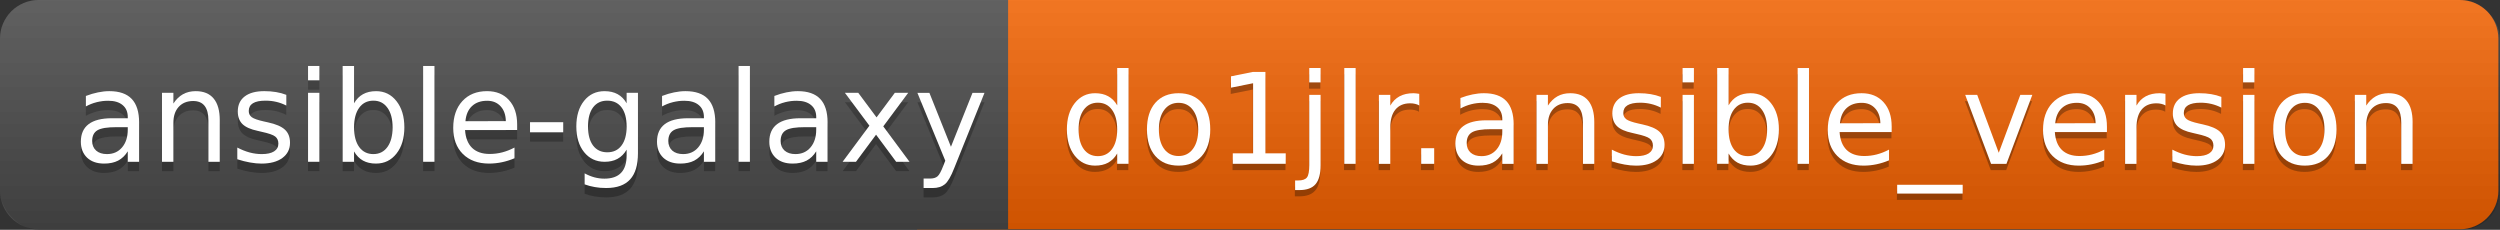 <?xml version="1.0" encoding="UTF-8" standalone="no"?>
<svg
   xmlns:dc="http://purl.org/dc/elements/1.1/"
   xmlns:cc="http://creativecommons.org/ns#"
   xmlns:rdf="http://www.w3.org/1999/02/22-rdf-syntax-ns#"
   xmlns:svg="http://www.w3.org/2000/svg"
   xmlns="http://www.w3.org/2000/svg"
   xmlns:xlink="http://www.w3.org/1999/xlink"
   xmlns:sodipodi="http://sodipodi.sourceforge.net/DTD/sodipodi-0.dtd"
   xmlns:inkscape="http://www.inkscape.org/namespaces/inkscape"
   width="218.075"
   height="20.044"
   version="1.1"
   id="svg28"
   sodipodi:docname="galaxy.svg"
   inkscape:version="0.92.4 5da689c313, 2019-01-14">
  <rect width="100%" height="100%" fill="#333333" stroke="none"/>
  <defs
     id="defs32">
    <linearGradient
       inkscape:collect="always"
       xlink:href="#b"
       id="linearGradient4625"
       gradientUnits="userSpaceOnUse"
       gradientTransform="matrix(4.907,0,0,0.443,1.0963297e-6,-1e-6)"
       x1="0"
       y1="-0.284"
       x2="0"
       y2="45.166" />
    <linearGradient
       inkscape:collect="always"
       xlink:href="#b"
       id="linearGradient965"
       gradientUnits="userSpaceOnUse"
       gradientTransform="matrix(4.907,0,0,0.443,1.0963297e-6,-1e-6)"
       x1="0"
       y1="-0.284"
       x2="0"
       y2="45.166" />
  </defs>
  <sodipodi:namedview
     pagecolor="#ffffff"
     bordercolor="#666666"
     borderopacity="1"
     objecttolerance="10"
     gridtolerance="10"
     guidetolerance="10"
     inkscape:pageopacity="0"
     inkscape:pageshadow="2"
     inkscape:window-width="1916"
     inkscape:window-height="1152"
     id="namedview30"
     showgrid="false"
     showguides="true"
     inkscape:guide-bbox="true"
     inkscape:zoom="1.9179688"
     inkscape:cx="209.9598"
     inkscape:cy="107.45245"
     inkscape:window-x="2560"
     inkscape:window-y="22"
     inkscape:window-maximized="0"
     inkscape:current-layer="svg28"
     fit-margin-top="0"
     fit-margin-left="0"
     fit-margin-right="0"
     fit-margin-bottom="0">
    <sodipodi:guide
       position="47.649,5.744"
       orientation="0,1"
       id="guide4567"
       inkscape:locked="false" />
  </sodipodi:namedview>
  <linearGradient
     id="b"
     x2="0"
     y2="45.166"
     gradientTransform="scale(2.258,0.443)"
     x1="0"
     y1="-0.284"
     gradientUnits="userSpaceOnUse">
    <stop
       offset="0"
       stop-color="#bbb"
       stop-opacity=".1"
       id="stop2" />
    <stop
       offset="1"
       stop-opacity=".1"
       id="stop4" />
  </linearGradient>
  <clipPath
     id="a">
    <rect
       width="102"
       height="20"
       rx="3"
       id="rect7"
       x="0"
       y="0"
       style="fill:#ffffff" />
  </clipPath>
  <path
     sodipodi:nodetypes="sccssss"
     inkscape:connector-curvature="0"
     id="path4637"
     d="M 214.558,0 H 80 v 20 h 134.558 c 1.872,0 3.378,-1.507 3.378,-3.378 V 3.378 C 217.936,1.507 216.43,0 214.558,0 Z"
     style="opacity:1;vector-effect:none;fill:#ff6600;fill-opacity:1;stroke:none;stroke-width:1.474;stroke-linecap:butt;stroke-linejoin:miter;stroke-miterlimit:4;stroke-dasharray:none;stroke-dashoffset:0;stroke-opacity:1;paint-order:stroke fill markers" />
  <path
     style="opacity:1;vector-effect:none;fill:#4d4d4d;fill-opacity:1;stroke:none;stroke-width:1.474;stroke-linecap:butt;stroke-linejoin:miter;stroke-miterlimit:4;stroke-dasharray:none;stroke-dashoffset:0;stroke-opacity:1;paint-order:stroke fill markers"
     d="M 3.378,0 H 87.936 V 20 H 3.378 C 1.507,20 0,18.493 0,16.622 V 3.378 C 0,1.507 1.507,0 3.378,0 Z"
     id="rect4634"
     inkscape:connector-curvature="0"
     sodipodi:nodetypes="sccssss" />
  <g
     id="g894"
     style="font-style:normal;font-weight:normal;font-size:40px;line-height:1.25;font-family:sans-serif;letter-spacing:0px;word-spacing:0px;opacity:1;vector-effect:none;fill:#010101;fill-opacity:0.3;stroke:none;stroke-width:0.1;stroke-linecap:butt;stroke-linejoin:miter;stroke-miterlimit:4;stroke-dasharray:none;stroke-dashoffset:0;stroke-opacity:1"
     aria-label="ansible-galaxy"
     transform="translate(0,0.819)">
    <path
       id="path866"
       style="font-style:normal;font-variant:normal;font-weight:normal;font-stretch:normal;font-size:11px;font-family:'DejaVu Sans', Verdana, Geneva, sans-serif;-inkscape-font-specification:'DejaVu Sans, Verdana, Geneva, sans-serif, Normal';font-variant-ligatures:normal;font-variant-caps:normal;font-variant-numeric:normal;font-feature-settings:normal;text-align:start;writing-mode:lr-tb;text-anchor:start;vector-effect:none;fill:#010101;fill-opacity:0.3;stroke-width:0.1;stroke-linecap:butt;stroke-linejoin:miter;stroke-miterlimit:4;stroke-dasharray:none;stroke-dashoffset:0;stroke-opacity:1"
       d="m 10.162,11.088 q -1.198,0 -1.66,0.274 -0.462,0.274 -0.462,0.935 0,0.526 0.344,0.838 0.349,0.306 0.945,0.306 0.822,0 1.316,-0.58 0.5,-0.585 0.5,-1.552 v -0.22 z m 1.971,-0.408 v 3.432 h -0.988 v -0.913 q -0.338,0.548 -0.843,0.811 -0.505,0.258 -1.235,0.258 -0.924,0 -1.472,-0.516 -0.542,-0.521 -0.542,-1.391 0,-1.015 0.677,-1.531 0.682,-0.516 2.03,-0.516 h 1.386 v -0.097 q 0,-0.682 -0.451,-1.053 Q 10.248,8.789 9.437,8.789 8.921,8.789 8.432,8.913 7.943,9.036 7.492,9.284 V 8.37 Q 8.035,8.161 8.545,8.059 9.055,7.951 9.539,7.951 q 1.305,0 1.95,0.677 0.645,0.677 0.645,2.052 z"
       inkscape:connector-curvature="0" />
    <path
       id="path868"
       style="font-style:normal;font-variant:normal;font-weight:normal;font-stretch:normal;font-size:11px;font-family:'DejaVu Sans', Verdana, Geneva, sans-serif;-inkscape-font-specification:'DejaVu Sans, Verdana, Geneva, sans-serif, Normal';font-variant-ligatures:normal;font-variant-caps:normal;font-variant-numeric:normal;font-feature-settings:normal;text-align:start;writing-mode:lr-tb;text-anchor:start;vector-effect:none;fill:#010101;fill-opacity:0.3;stroke-width:0.1;stroke-linecap:butt;stroke-linejoin:miter;stroke-miterlimit:4;stroke-dasharray:none;stroke-dashoffset:0;stroke-opacity:1"
       d="m 19.169,10.481 v 3.631 h -0.988 v -3.599 q 0,-0.854 -0.333,-1.278 -0.333,-0.424 -0.999,-0.424 -0.8,0 -1.262,0.51 -0.462,0.51 -0.462,1.391 v 3.4 H 14.131 V 8.096 h 0.994 V 9.031 q 0.354,-0.542 0.833,-0.811 0.483,-0.269 1.112,-0.269 1.037,0 1.568,0.645 0.532,0.639 0.532,1.885 z"
       inkscape:connector-curvature="0" />
    <path
       id="path870"
       style="font-style:normal;font-variant:normal;font-weight:normal;font-stretch:normal;font-size:11px;font-family:'DejaVu Sans', Verdana, Geneva, sans-serif;-inkscape-font-specification:'DejaVu Sans, Verdana, Geneva, sans-serif, Normal';font-variant-ligatures:normal;font-variant-caps:normal;font-variant-numeric:normal;font-feature-settings:normal;text-align:start;writing-mode:lr-tb;text-anchor:start;vector-effect:none;fill:#010101;fill-opacity:0.3;stroke-width:0.1;stroke-linecap:butt;stroke-linejoin:miter;stroke-miterlimit:4;stroke-dasharray:none;stroke-dashoffset:0;stroke-opacity:1"
       d="M 24.975,8.274 V 9.208 Q 24.556,8.993 24.105,8.886 23.654,8.779 23.17,8.779 q -0.736,0 -1.106,0.226 -0.365,0.226 -0.365,0.677 0,0.344 0.263,0.542 0.263,0.193 1.058,0.371 l 0.338,0.075 q 1.053,0.226 1.493,0.639 0.446,0.408 0.446,1.144 0,0.838 -0.666,1.327 -0.661,0.489 -1.821,0.489 -0.483,0 -1.01,-0.097 -0.521,-0.091 -1.101,-0.279 v -1.021 q 0.548,0.285 1.08,0.43 0.532,0.14 1.053,0.14 0.698,0 1.074,-0.236 0.376,-0.242 0.376,-0.677 0,-0.403 -0.274,-0.618 -0.269,-0.215 -1.187,-0.414 l -0.344,-0.081 q -0.918,-0.193 -1.327,-0.591 -0.408,-0.403 -0.408,-1.101 0,-0.849 0.602,-1.311 0.602,-0.462 1.708,-0.462 0.548,0 1.031,0.081 0.483,0.081 0.892,0.242 z"
       inkscape:connector-curvature="0" />
    <path
       id="path872"
       style="font-style:normal;font-variant:normal;font-weight:normal;font-stretch:normal;font-size:11px;font-family:'DejaVu Sans', Verdana, Geneva, sans-serif;-inkscape-font-specification:'DejaVu Sans, Verdana, Geneva, sans-serif, Normal';font-variant-ligatures:normal;font-variant-caps:normal;font-variant-numeric:normal;font-feature-settings:normal;text-align:start;writing-mode:lr-tb;text-anchor:start;vector-effect:none;fill:#010101;fill-opacity:0.3;stroke-width:0.1;stroke-linecap:butt;stroke-linejoin:miter;stroke-miterlimit:4;stroke-dasharray:none;stroke-dashoffset:0;stroke-opacity:1"
       d="m 26.871,8.096 h 0.988 v 6.016 h -0.988 z m 0,-2.342 h 0.988 v 1.251 h -0.988 z"
       inkscape:connector-curvature="0" />
    <path
       id="path874"
       style="font-style:normal;font-variant:normal;font-weight:normal;font-stretch:normal;font-size:11px;font-family:'DejaVu Sans', Verdana, Geneva, sans-serif;-inkscape-font-specification:'DejaVu Sans, Verdana, Geneva, sans-serif, Normal';font-variant-ligatures:normal;font-variant-caps:normal;font-variant-numeric:normal;font-feature-settings:normal;text-align:start;writing-mode:lr-tb;text-anchor:start;vector-effect:none;fill:#010101;fill-opacity:0.3;stroke-width:0.1;stroke-linecap:butt;stroke-linejoin:miter;stroke-miterlimit:4;stroke-dasharray:none;stroke-dashoffset:0;stroke-opacity:1"
       d="m 34.246,11.11 q 0,-1.09 -0.451,-1.708 -0.446,-0.623 -1.23,-0.623 -0.784,0 -1.235,0.623 -0.446,0.618 -0.446,1.708 0,1.09 0.446,1.713 0.451,0.618 1.235,0.618 0.784,0 1.23,-0.618 0.451,-0.623 0.451,-1.713 z M 30.883,9.01 q 0.312,-0.537 0.784,-0.795 0.478,-0.263 1.139,-0.263 1.096,0 1.778,0.87 0.688,0.87 0.688,2.288 0,1.418 -0.688,2.288 -0.682,0.87 -1.778,0.87 -0.661,0 -1.139,-0.258 -0.473,-0.263 -0.784,-0.8 v 0.902 H 29.89 V 5.755 h 0.994 z"
       inkscape:connector-curvature="0" />
    <path
       id="path876"
       style="font-style:normal;font-variant:normal;font-weight:normal;font-stretch:normal;font-size:11px;font-family:'DejaVu Sans', Verdana, Geneva, sans-serif;-inkscape-font-specification:'DejaVu Sans, Verdana, Geneva, sans-serif, Normal';font-variant-ligatures:normal;font-variant-caps:normal;font-variant-numeric:normal;font-feature-settings:normal;text-align:start;writing-mode:lr-tb;text-anchor:start;vector-effect:none;fill:#010101;fill-opacity:0.3;stroke-width:0.1;stroke-linecap:butt;stroke-linejoin:miter;stroke-miterlimit:4;stroke-dasharray:none;stroke-dashoffset:0;stroke-opacity:1"
       d="m 36.91,5.755 h 0.988 v 8.357 h -0.988 z"
       inkscape:connector-curvature="0" />
    <path
       id="path878"
       style="font-style:normal;font-variant:normal;font-weight:normal;font-stretch:normal;font-size:11px;font-family:'DejaVu Sans', Verdana, Geneva, sans-serif;-inkscape-font-specification:'DejaVu Sans, Verdana, Geneva, sans-serif, Normal';font-variant-ligatures:normal;font-variant-caps:normal;font-variant-numeric:normal;font-feature-settings:normal;text-align:start;writing-mode:lr-tb;text-anchor:start;vector-effect:none;fill:#010101;fill-opacity:0.3;stroke-width:0.1;stroke-linecap:butt;stroke-linejoin:miter;stroke-miterlimit:4;stroke-dasharray:none;stroke-dashoffset:0;stroke-opacity:1"
       d="m 45.111,10.857 v 0.483 h -4.544 q 0.064,1.021 0.612,1.558 0.553,0.532 1.536,0.532 0.569,0 1.101,-0.14 0.537,-0.14 1.063,-0.419 v 0.935 q -0.532,0.226 -1.09,0.344 -0.559,0.118 -1.133,0.118 -1.439,0 -2.283,-0.838 -0.838,-0.838 -0.838,-2.267 0,-1.477 0.795,-2.342 0.8,-0.87 2.154,-0.87 1.214,0 1.917,0.784 Q 45.111,9.514 45.111,10.857 Z M 44.123,10.567 Q 44.112,9.756 43.667,9.273 43.226,8.789 42.496,8.789 q -0.827,0 -1.327,0.467 -0.494,0.467 -0.569,1.316 z"
       inkscape:connector-curvature="0" />
    <path
       id="path880"
       style="font-style:normal;font-variant:normal;font-weight:normal;font-stretch:normal;font-size:11px;font-family:'DejaVu Sans', Verdana, Geneva, sans-serif;-inkscape-font-specification:'DejaVu Sans, Verdana, Geneva, sans-serif, Normal';font-variant-ligatures:normal;font-variant-caps:normal;font-variant-numeric:normal;font-feature-settings:normal;text-align:start;writing-mode:lr-tb;text-anchor:start;vector-effect:none;fill:#010101;fill-opacity:0.3;stroke-width:0.1;stroke-linecap:butt;stroke-linejoin:miter;stroke-miterlimit:4;stroke-dasharray:none;stroke-dashoffset:0;stroke-opacity:1"
       d="m 46.234,10.659 h 2.895 v 0.881 h -2.895 z"
       inkscape:connector-curvature="0" />
    <path
       id="path882"
       style="font-style:normal;font-variant:normal;font-weight:normal;font-stretch:normal;font-size:11px;font-family:'DejaVu Sans', Verdana, Geneva, sans-serif;-inkscape-font-specification:'DejaVu Sans, Verdana, Geneva, sans-serif, Normal';font-variant-ligatures:normal;font-variant-caps:normal;font-variant-numeric:normal;font-feature-settings:normal;text-align:start;writing-mode:lr-tb;text-anchor:start;vector-effect:none;fill:#010101;fill-opacity:0.3;stroke-width:0.1;stroke-linecap:butt;stroke-linejoin:miter;stroke-miterlimit:4;stroke-dasharray:none;stroke-dashoffset:0;stroke-opacity:1"
       d="m 54.661,11.034 q 0,-1.074 -0.446,-1.665 -0.44,-0.591 -1.241,-0.591 -0.795,0 -1.241,0.591 -0.44,0.591 -0.44,1.665 0,1.069 0.44,1.66 0.446,0.591 1.241,0.591 0.8,0 1.241,-0.591 0.446,-0.591 0.446,-1.66 z m 0.988,2.331 q 0,1.536 -0.682,2.283 -0.682,0.752 -2.089,0.752 -0.521,0 -0.983,-0.081 -0.462,-0.075 -0.897,-0.236 v -0.961 q 0.435,0.236 0.859,0.349 0.424,0.113 0.865,0.113 0.972,0 1.456,-0.51 0.483,-0.505 0.483,-1.531 v -0.489 q -0.306,0.532 -0.784,0.795 -0.478,0.263 -1.144,0.263 -1.106,0 -1.783,-0.843 -0.677,-0.843 -0.677,-2.234 0,-1.396 0.677,-2.24 0.677,-0.843 1.783,-0.843 0.666,0 1.144,0.263 0.478,0.263 0.784,0.795 v -0.913 h 0.988 z"
       inkscape:connector-curvature="0" />
    <path
       id="path884"
       style="font-style:normal;font-variant:normal;font-weight:normal;font-stretch:normal;font-size:11px;font-family:'DejaVu Sans', Verdana, Geneva, sans-serif;-inkscape-font-specification:'DejaVu Sans, Verdana, Geneva, sans-serif, Normal';font-variant-ligatures:normal;font-variant-caps:normal;font-variant-numeric:normal;font-feature-settings:normal;text-align:start;writing-mode:lr-tb;text-anchor:start;vector-effect:none;fill:#010101;fill-opacity:0.3;stroke-width:0.1;stroke-linecap:butt;stroke-linejoin:miter;stroke-miterlimit:4;stroke-dasharray:none;stroke-dashoffset:0;stroke-opacity:1"
       d="m 60.419,11.088 q -1.198,0 -1.66,0.274 -0.462,0.274 -0.462,0.935 0,0.526 0.344,0.838 0.349,0.306 0.945,0.306 0.822,0 1.316,-0.58 0.5,-0.585 0.5,-1.552 v -0.22 z m 1.971,-0.408 v 3.432 h -0.988 v -0.913 q -0.338,0.548 -0.843,0.811 -0.505,0.258 -1.235,0.258 -0.924,0 -1.472,-0.516 -0.542,-0.521 -0.542,-1.391 0,-1.015 0.677,-1.531 0.682,-0.516 2.03,-0.516 h 1.386 v -0.097 q 0,-0.682 -0.451,-1.053 -0.446,-0.376 -1.257,-0.376 -0.516,0 -1.004,0.124 -0.489,0.124 -0.94,0.371 V 8.37 q 0.542,-0.209 1.053,-0.312 0.51,-0.107 0.994,-0.107 1.305,0 1.95,0.677 0.645,0.677 0.645,2.052 z"
       inkscape:connector-curvature="0" />
    <path
       id="path886"
       style="font-style:normal;font-variant:normal;font-weight:normal;font-stretch:normal;font-size:11px;font-family:'DejaVu Sans', Verdana, Geneva, sans-serif;-inkscape-font-specification:'DejaVu Sans, Verdana, Geneva, sans-serif, Normal';font-variant-ligatures:normal;font-variant-caps:normal;font-variant-numeric:normal;font-feature-settings:normal;text-align:start;writing-mode:lr-tb;text-anchor:start;vector-effect:none;fill:#010101;fill-opacity:0.3;stroke-width:0.1;stroke-linecap:butt;stroke-linejoin:miter;stroke-miterlimit:4;stroke-dasharray:none;stroke-dashoffset:0;stroke-opacity:1"
       d="m 64.426,5.755 h 0.988 v 8.357 h -0.988 z"
       inkscape:connector-curvature="0" />
    <path
       id="path888"
       style="font-style:normal;font-variant:normal;font-weight:normal;font-stretch:normal;font-size:11px;font-family:'DejaVu Sans', Verdana, Geneva, sans-serif;-inkscape-font-specification:'DejaVu Sans, Verdana, Geneva, sans-serif, Normal';font-variant-ligatures:normal;font-variant-caps:normal;font-variant-numeric:normal;font-feature-settings:normal;text-align:start;writing-mode:lr-tb;text-anchor:start;vector-effect:none;fill:#010101;fill-opacity:0.3;stroke-width:0.1;stroke-linecap:butt;stroke-linejoin:miter;stroke-miterlimit:4;stroke-dasharray:none;stroke-dashoffset:0;stroke-opacity:1"
       d="m 70.216,11.088 q -1.198,0 -1.66,0.274 -0.462,0.274 -0.462,0.935 0,0.526 0.344,0.838 0.349,0.306 0.945,0.306 0.822,0 1.316,-0.58 0.5,-0.585 0.5,-1.552 v -0.22 z m 1.971,-0.408 v 3.432 h -0.988 v -0.913 q -0.338,0.548 -0.843,0.811 -0.505,0.258 -1.235,0.258 -0.924,0 -1.472,-0.516 -0.542,-0.521 -0.542,-1.391 0,-1.015 0.677,-1.531 0.682,-0.516 2.03,-0.516 h 1.386 v -0.097 q 0,-0.682 -0.451,-1.053 -0.446,-0.376 -1.257,-0.376 -0.516,0 -1.004,0.124 -0.489,0.124 -0.94,0.371 V 8.37 q 0.542,-0.209 1.053,-0.312 0.51,-0.107 0.994,-0.107 1.305,0 1.95,0.677 0.645,0.677 0.645,2.052 z"
       inkscape:connector-curvature="0" />
    <path
       id="path890"
       style="font-style:normal;font-variant:normal;font-weight:normal;font-stretch:normal;font-size:11px;font-family:'DejaVu Sans', Verdana, Geneva, sans-serif;-inkscape-font-specification:'DejaVu Sans, Verdana, Geneva, sans-serif, Normal';font-variant-ligatures:normal;font-variant-caps:normal;font-variant-numeric:normal;font-feature-settings:normal;text-align:start;writing-mode:lr-tb;text-anchor:start;vector-effect:none;fill:#010101;fill-opacity:0.3;stroke-width:0.1;stroke-linecap:butt;stroke-linejoin:miter;stroke-miterlimit:4;stroke-dasharray:none;stroke-dashoffset:0;stroke-opacity:1"
       d="m 79.223,8.096 -2.175,2.927 2.288,3.088 h -1.166 l -1.751,-2.363 -1.751,2.363 h -1.166 l 2.336,-3.147 -2.138,-2.868 h 1.166 l 1.595,2.143 1.595,-2.143 z"
       inkscape:connector-curvature="0" />
    <path
       id="path892"
       style="font-style:normal;font-variant:normal;font-weight:normal;font-stretch:normal;font-size:11px;font-family:'DejaVu Sans', Verdana, Geneva, sans-serif;-inkscape-font-specification:'DejaVu Sans, Verdana, Geneva, sans-serif, Normal';font-variant-ligatures:normal;font-variant-caps:normal;font-variant-numeric:normal;font-feature-settings:normal;text-align:start;writing-mode:lr-tb;text-anchor:start;vector-effect:none;fill:#010101;fill-opacity:0.3;stroke-width:0.1;stroke-linecap:butt;stroke-linejoin:miter;stroke-miterlimit:4;stroke-dasharray:none;stroke-dashoffset:0;stroke-opacity:1"
       d="m 83.235,14.671 q -0.419,1.074 -0.816,1.402 -0.397,0.328 -1.063,0.328 h -0.79 v -0.827 h 0.58 q 0.408,0 0.634,-0.193 0.226,-0.193 0.5,-0.913 l 0.177,-0.451 -2.433,-5.919 h 1.047 l 1.88,4.705 1.88,-4.705 h 1.047 z"
       inkscape:connector-curvature="0" />
  </g>
  <rect
     ry="3.378"
     y="0"
     x="4.6019753e-15"
     height="20.044"
     width="218.075"
     id="rect972"
     style="opacity:1;vector-effect:none;fill:url(#linearGradient4625);fill-opacity:1;stroke:none;stroke-width:1.474;stroke-linecap:butt;stroke-linejoin:miter;stroke-miterlimit:4;stroke-dasharray:none;stroke-dashoffset:0;stroke-opacity:1;paint-order:stroke fill markers" />
  <rect
     style="opacity:1;vector-effect:none;fill:url(#linearGradient965);fill-opacity:1;stroke:none;stroke-width:1.474;stroke-linecap:butt;stroke-linejoin:miter;stroke-miterlimit:4;stroke-dasharray:none;stroke-dashoffset:0;stroke-opacity:1;paint-order:stroke fill markers"
     id="rect872"
     width="218.075"
     height="20.044"
     x="4.6019753e-15"
     y="0"
     ry="3.378" />
  <g
     aria-label="do1jlr.ansible_version"
     style="font-style:normal;font-variant:normal;font-weight:normal;font-stretch:normal;font-size:11px;line-height:normal;font-family:'DejaVu Sans', Verdana, Geneva, sans-serif;-inkscape-font-specification:'DejaVu Sans, Verdana, Geneva, sans-serif, Normal';font-variant-ligatures:normal;font-variant-position:normal;font-variant-caps:normal;font-variant-numeric:normal;font-variant-alternates:normal;font-feature-settings:normal;text-indent:0;text-align:start;text-decoration:none;text-decoration-line:none;text-decoration-style:solid;text-decoration-color:#000000;letter-spacing:normal;word-spacing:normal;text-transform:none;writing-mode:lr-tb;direction:ltr;text-orientation:mixed;dominant-baseline:auto;baseline-shift:baseline;text-anchor:middle;white-space:normal;shape-padding:0;opacity:1;vector-effect:none;fill:#010101;fill-opacity:0.3;stroke:none;stroke-width:0.1;stroke-linecap:butt;stroke-linejoin:miter;stroke-miterlimit:4;stroke-dasharray:none;stroke-dashoffset:0;stroke-opacity:1"
     id="text936">
    <path
       d="M 97.432,9.737 V 6.482 h 0.988 v 8.357 h -0.988 v -0.902 q -0.312,0.537 -0.79,0.8 -0.473,0.258 -1.139,0.258 -1.09,0 -1.778,-0.87 -0.682,-0.87 -0.682,-2.288 0,-1.418 0.682,-2.288 0.688,-0.87 1.778,-0.87 0.666,0 1.139,0.263 0.478,0.258 0.79,0.795 z m -3.368,2.1 q 0,1.09 0.446,1.713 0.451,0.618 1.235,0.618 0.784,0 1.235,-0.618 0.451,-0.623 0.451,-1.713 0,-1.09 -0.451,-1.708 -0.451,-0.623 -1.235,-0.623 -0.784,0 -1.235,0.623 -0.446,0.618 -0.446,1.708 z"
       id="path920"
       inkscape:connector-curvature="0" />
    <path
       d="m 102.787,9.517 q -0.795,0 -1.257,0.623 -0.462,0.618 -0.462,1.697 0,1.08 0.457,1.703 0.462,0.618 1.262,0.618 0.79,0 1.251,-0.623 0.462,-0.623 0.462,-1.697 0,-1.069 -0.462,-1.692 -0.462,-0.628 -1.251,-0.628 z m 0,-0.838 q 1.289,0 2.025,0.838 0.736,0.838 0.736,2.32 0,1.477 -0.736,2.32 -0.736,0.838 -2.025,0.838 -1.294,0 -2.03,-0.838 -0.73,-0.843 -0.73,-2.32 0,-1.482 0.73,-2.32 0.736,-0.838 2.03,-0.838 z"
       id="path922"
       inkscape:connector-curvature="0" />
    <path
       d="m 107.513,13.926 h 1.772 V 7.809 l -1.928,0.387 V 7.207 l 1.917,-0.387 H 110.36 v 7.106 h 1.772 v 0.913 h -4.619 z"
       id="path924"
       inkscape:connector-curvature="0" />
    <path
       d="m 114.184,8.824 h 0.988 v 6.123 q 0,1.149 -0.44,1.665 -0.435,0.516 -1.407,0.516 h -0.376 v -0.838 h 0.263 q 0.564,0 0.768,-0.263 0.204,-0.258 0.204,-1.08 z m 0,-2.342 h 0.988 v 1.251 h -0.988 z"
       id="path926"
       inkscape:connector-curvature="0" />
    <path
       d="m 117.24,6.482 h 0.988 v 8.357 h -0.988 z"
       id="path928"
       inkscape:connector-curvature="0" />
    <path
       d="m 123.782,9.748 q -0.167,-0.097 -0.365,-0.14 -0.193,-0.048 -0.43,-0.048 -0.838,0 -1.289,0.548 -0.446,0.542 -0.446,1.563 v 3.169 h -0.994 V 8.824 h 0.994 v 0.935 q 0.312,-0.548 0.811,-0.811 0.5,-0.269 1.214,-0.269 0.102,0 0.226,0.016 0.124,0.011 0.274,0.038 z"
       id="path930"
       inkscape:connector-curvature="0" />
    <path
       d="m 123.949,13.475 h 1.133 v 1.364 h -1.133 z"
       id="path932"
       inkscape:connector-curvature="0" />
    <path
       d="m 130.04,11.816 q -1.198,0 -1.66,0.274 -0.462,0.274 -0.462,0.935 0,0.526 0.344,0.838 0.349,0.306 0.945,0.306 0.822,0 1.316,-0.58 0.5,-0.585 0.5,-1.552 v -0.22 z m 1.971,-0.408 v 3.432 h -0.988 v -0.913 q -0.338,0.548 -0.843,0.811 -0.505,0.258 -1.235,0.258 -0.924,0 -1.472,-0.516 -0.542,-0.521 -0.542,-1.391 0,-1.015 0.677,-1.531 0.682,-0.516 2.03,-0.516 h 1.386 v -0.097 q 0,-0.682 -0.451,-1.053 -0.446,-0.376 -1.257,-0.376 -0.516,0 -1.004,0.124 -0.489,0.124 -0.94,0.371 V 9.098 q 0.542,-0.209 1.053,-0.312 0.51,-0.107 0.994,-0.107 1.305,0 1.95,0.677 0.645,0.677 0.645,2.052 z"
       id="path934"
       inkscape:connector-curvature="0" />
    <path
       d="m 139.047,11.209 v 3.631 h -0.988 v -3.599 q 0,-0.854 -0.333,-1.278 -0.333,-0.424 -0.999,-0.424 -0.8,0 -1.262,0.51 -0.462,0.51 -0.462,1.391 v 3.4 h -0.994 V 8.824 h 0.994 v 0.935 q 0.354,-0.542 0.833,-0.811 0.483,-0.269 1.112,-0.269 1.037,0 1.568,0.645 0.532,0.639 0.532,1.885 z"
       id="path936"
       inkscape:connector-curvature="0" />
    <path
       d="m 144.853,9.001 v 0.935 q -0.419,-0.215 -0.87,-0.322 -0.451,-0.107 -0.935,-0.107 -0.736,0 -1.106,0.226 -0.365,0.226 -0.365,0.677 0,0.344 0.263,0.542 0.263,0.193 1.058,0.371 l 0.338,0.075 q 1.053,0.226 1.493,0.639 0.446,0.408 0.446,1.144 0,0.838 -0.666,1.327 -0.661,0.489 -1.821,0.489 -0.483,0 -1.01,-0.097 -0.521,-0.091 -1.101,-0.279 v -1.021 q 0.548,0.285 1.08,0.43 0.532,0.14 1.053,0.14 0.698,0 1.074,-0.236 0.376,-0.242 0.376,-0.677 0,-0.403 -0.274,-0.618 -0.269,-0.215 -1.187,-0.414 l -0.344,-0.081 q -0.918,-0.193 -1.327,-0.591 -0.408,-0.403 -0.408,-1.101 0,-0.849 0.602,-1.311 0.602,-0.462 1.708,-0.462 0.548,0 1.031,0.081 0.483,0.081 0.892,0.242 z"
       id="path938"
       inkscape:connector-curvature="0" />
    <path
       d="m 146.749,8.824 h 0.988 v 6.016 h -0.988 z m 0,-2.342 h 0.988 v 1.251 h -0.988 z"
       id="path940"
       inkscape:connector-curvature="0" />
    <path
       d="m 154.124,11.837 q 0,-1.09 -0.451,-1.708 -0.446,-0.623 -1.23,-0.623 -0.784,0 -1.235,0.623 -0.446,0.618 -0.446,1.708 0,1.09 0.446,1.713 0.451,0.618 1.235,0.618 0.784,0 1.23,-0.618 0.451,-0.623 0.451,-1.713 z m -3.362,-2.1 q 0.312,-0.537 0.784,-0.795 0.478,-0.263 1.139,-0.263 1.096,0 1.778,0.87 0.688,0.87 0.688,2.288 0,1.418 -0.688,2.288 -0.682,0.87 -1.778,0.87 -0.661,0 -1.139,-0.258 -0.473,-0.263 -0.784,-0.8 v 0.902 h -0.994 V 6.482 h 0.994 z"
       id="path942"
       inkscape:connector-curvature="0" />
    <path
       d="m 156.788,6.482 h 0.988 v 8.357 h -0.988 z"
       id="path944"
       inkscape:connector-curvature="0" />
    <path
       d="m 164.989,11.585 v 0.483 h -4.544 q 0.064,1.021 0.612,1.558 0.553,0.532 1.536,0.532 0.569,0 1.101,-0.14 0.537,-0.14 1.063,-0.419 v 0.935 q -0.532,0.226 -1.09,0.344 -0.559,0.118 -1.133,0.118 -1.439,0 -2.283,-0.838 -0.838,-0.838 -0.838,-2.267 0,-1.477 0.795,-2.342 0.8,-0.87 2.154,-0.87 1.214,0 1.917,0.784 0.709,0.779 0.709,2.122 z m -0.988,-0.29 q -0.011,-0.811 -0.457,-1.294 -0.44,-0.483 -1.171,-0.483 -0.827,0 -1.327,0.467 -0.494,0.467 -0.569,1.316 z"
       id="path946"
       inkscape:connector-curvature="0" />
    <path
       d="m 171.182,16.666 v 0.768 h -5.715 v -0.768 z"
       id="path948"
       inkscape:connector-curvature="0" />
    <path
       d="m 171.402,8.824 h 1.047 l 1.88,5.049 1.88,-5.049 h 1.047 l -2.256,6.016 h -1.343 z"
       id="path950"
       inkscape:connector-curvature="0" />
    <path
       d="m 183.767,11.585 v 0.483 h -4.544 q 0.065,1.021 0.612,1.558 0.553,0.532 1.536,0.532 0.569,0 1.101,-0.14 0.537,-0.14 1.063,-0.419 v 0.935 q -0.532,0.226 -1.09,0.344 -0.559,0.118 -1.133,0.118 -1.439,0 -2.283,-0.838 -0.838,-0.838 -0.838,-2.267 0,-1.477 0.795,-2.342 0.8,-0.87 2.154,-0.87 1.214,0 1.917,0.784 0.709,0.779 0.709,2.122 z m -0.988,-0.29 q -0.011,-0.811 -0.457,-1.294 -0.44,-0.483 -1.171,-0.483 -0.827,0 -1.327,0.467 -0.494,0.467 -0.569,1.316 z"
       id="path952"
       inkscape:connector-curvature="0" />
    <path
       d="m 188.875,9.748 q -0.167,-0.097 -0.365,-0.14 -0.193,-0.048 -0.43,-0.048 -0.838,0 -1.289,0.548 -0.446,0.542 -0.446,1.563 v 3.169 h -0.994 V 8.824 h 0.994 v 0.935 q 0.312,-0.548 0.811,-0.811 0.5,-0.269 1.214,-0.269 0.102,0 0.226,0.016 0.124,0.011 0.274,0.038 z"
       id="path954"
       inkscape:connector-curvature="0" />
    <path
       d="m 193.746,9.001 v 0.935 q -0.419,-0.215 -0.87,-0.322 -0.451,-0.107 -0.935,-0.107 -0.736,0 -1.106,0.226 -0.365,0.226 -0.365,0.677 0,0.344 0.263,0.542 0.263,0.193 1.058,0.371 l 0.338,0.075 q 1.053,0.226 1.493,0.639 0.446,0.408 0.446,1.144 0,0.838 -0.666,1.327 -0.661,0.489 -1.821,0.489 -0.483,0 -1.01,-0.097 -0.521,-0.091 -1.101,-0.279 v -1.021 q 0.548,0.285 1.08,0.43 0.532,0.14 1.053,0.14 0.698,0 1.074,-0.236 0.376,-0.242 0.376,-0.677 0,-0.403 -0.274,-0.618 -0.269,-0.215 -1.187,-0.414 l -0.344,-0.081 q -0.918,-0.193 -1.327,-0.591 -0.408,-0.403 -0.408,-1.101 0,-0.849 0.602,-1.311 0.602,-0.462 1.708,-0.462 0.548,0 1.031,0.081 0.483,0.081 0.892,0.242 z"
       id="path956"
       inkscape:connector-curvature="0" />
    <path
       d="m 195.642,8.824 h 0.988 v 6.016 h -0.988 z m 0,-2.342 h 0.988 v 1.251 h -0.988 z"
       id="path958"
       inkscape:connector-curvature="0" />
    <path
       d="m 201.029,9.517 q -0.795,0 -1.257,0.623 -0.462,0.618 -0.462,1.697 0,1.08 0.457,1.703 0.462,0.618 1.262,0.618 0.79,0 1.251,-0.623 0.462,-0.623 0.462,-1.697 0,-1.069 -0.462,-1.692 -0.462,-0.628 -1.251,-0.628 z m 0,-0.838 q 1.289,0 2.025,0.838 0.736,0.838 0.736,2.32 0,1.477 -0.736,2.32 -0.736,0.838 -2.025,0.838 -1.294,0 -2.03,-0.838 -0.73,-0.843 -0.73,-2.32 0,-1.482 0.73,-2.32 0.736,-0.838 2.03,-0.838 z"
       id="path960"
       inkscape:connector-curvature="0" />
    <path
       d="m 210.429,11.209 v 3.631 h -0.988 v -3.599 q 0,-0.854 -0.333,-1.278 -0.333,-0.424 -0.999,-0.424 -0.8,0 -1.262,0.51 -0.462,0.51 -0.462,1.391 v 3.4 h -0.994 V 8.824 h 0.994 v 0.935 q 0.354,-0.542 0.833,-0.811 0.483,-0.269 1.112,-0.269 1.037,0 1.568,0.645 0.532,0.639 0.532,1.885 z"
       id="path962"
       inkscape:connector-curvature="0" />
  </g>
  <g
     aria-label="do1jlr.ansible_version"
     style="font-style:normal;font-variant:normal;font-weight:normal;font-stretch:normal;font-size:11px;line-height:1.25;font-family:'DejaVu Sans', Verdana, Geneva, sans-serif;-inkscape-font-specification:'DejaVu Sans, Verdana, Geneva, sans-serif, Normal';font-variant-ligatures:normal;font-variant-caps:normal;font-variant-numeric:normal;font-feature-settings:normal;text-align:start;letter-spacing:0px;word-spacing:0px;writing-mode:lr-tb;text-anchor:start;fill:#ffffff;fill-opacity:1;stroke:none"
     id="text932">
    <path
       d="M 97.454,9.189 V 5.934 h 0.988 v 8.357 H 97.454 V 13.389 q -0.312,0.537 -0.79,0.8 -0.473,0.258 -1.139,0.258 -1.09,0 -1.778,-0.87 -0.682,-0.87 -0.682,-2.288 0,-1.418 0.682,-2.288 0.688,-0.87 1.778,-0.87 0.666,0 1.139,0.263 0.478,0.258 0.79,0.795 z m -3.368,2.1 q 0,1.09 0.446,1.713 0.451,0.618 1.235,0.618 0.784,0 1.235,-0.618 0.451,-0.623 0.451,-1.713 0,-1.09 -0.451,-1.708 -0.451,-0.623 -1.235,-0.623 -0.784,0 -1.235,0.623 -0.446,0.618 -0.446,1.708 z"
       id="path875"
       inkscape:connector-curvature="0" />
    <path
       d="m 102.809,8.969 q -0.795,0 -1.257,0.623 -0.462,0.618 -0.462,1.697 0,1.08 0.457,1.703 0.462,0.618 1.262,0.618 0.79,0 1.251,-0.623 0.462,-0.623 0.462,-1.697 0,-1.069 -0.462,-1.692 -0.462,-0.628 -1.251,-0.628 z m 0,-0.838 q 1.289,0 2.025,0.838 0.736,0.838 0.736,2.32 0,1.477 -0.736,2.32 -0.736,0.838 -2.025,0.838 -1.294,0 -2.03,-0.838 -0.73,-0.843 -0.73,-2.32 0,-1.482 0.73,-2.32 0.736,-0.838 2.03,-0.838 z"
       id="path877"
       inkscape:connector-curvature="0" />
    <path
       d="m 107.536,13.378 h 1.772 V 7.261 l -1.928,0.387 V 6.659 l 1.917,-0.387 h 1.085 v 7.106 h 1.772 v 0.913 h -4.619 z"
       id="path879"
       inkscape:connector-curvature="0" />
    <path
       d="m 114.207,8.276 h 0.988 v 6.123 q 0,1.149 -0.44,1.665 -0.435,0.516 -1.407,0.516 h -0.376 v -0.838 h 0.263 q 0.564,0 0.768,-0.263 0.204,-0.258 0.204,-1.08 z m 0,-2.342 h 0.988 v 1.251 h -0.988 z"
       id="path881"
       inkscape:connector-curvature="0" />
    <path
       d="m 117.263,5.934 h 0.988 v 8.357 h -0.988 z"
       id="path883"
       inkscape:connector-curvature="0" />
    <path
       d="m 123.805,9.2 q -0.167,-0.097 -0.365,-0.14 -0.193,-0.048 -0.43,-0.048 -0.838,0 -1.289,0.548 -0.446,0.542 -0.446,1.563 v 3.169 h -0.994 V 8.276 h 0.994 v 0.935 q 0.312,-0.548 0.811,-0.811 0.5,-0.269 1.214,-0.269 0.102,0 0.226,0.016 0.124,0.011 0.274,0.038 z"
       id="path885"
       inkscape:connector-curvature="0" />
    <path
       d="m 123.971,12.927 h 1.133 v 1.364 h -1.133 z"
       id="path887"
       inkscape:connector-curvature="0" />
    <path
       d="m 130.062,11.268 q -1.198,0 -1.66,0.274 -0.462,0.274 -0.462,0.935 0,0.526 0.344,0.838 0.349,0.306 0.945,0.306 0.822,0 1.316,-0.58 0.5,-0.585 0.5,-1.552 v -0.22 z m 1.971,-0.408 v 3.432 h -0.988 v -0.913 q -0.338,0.548 -0.843,0.811 -0.505,0.258 -1.235,0.258 -0.924,0 -1.472,-0.516 -0.542,-0.521 -0.542,-1.391 0,-1.015 0.677,-1.531 0.682,-0.516 2.03,-0.516 h 1.386 v -0.097 q 0,-0.682 -0.451,-1.053 -0.446,-0.376 -1.257,-0.376 -0.516,0 -1.004,0.124 -0.489,0.124 -0.94,0.371 V 8.55 q 0.542,-0.209 1.053,-0.312 0.51,-0.107 0.994,-0.107 1.305,0 1.95,0.677 0.645,0.677 0.645,2.052 z"
       id="path889"
       inkscape:connector-curvature="0" />
    <path
       d="m 139.069,10.661 v 3.631 h -0.988 v -3.599 q 0,-0.854 -0.333,-1.278 -0.333,-0.424 -0.999,-0.424 -0.8,0 -1.262,0.51 -0.462,0.51 -0.462,1.391 v 3.4 h -0.994 V 8.276 h 0.994 v 0.935 q 0.354,-0.542 0.833,-0.811 0.483,-0.269 1.112,-0.269 1.037,0 1.568,0.645 0.532,0.639 0.532,1.885 z"
       id="path891"
       inkscape:connector-curvature="0" />
    <path
       d="m 144.876,8.453 v 0.935 q -0.419,-0.215 -0.87,-0.322 -0.451,-0.107 -0.935,-0.107 -0.736,0 -1.106,0.226 -0.365,0.226 -0.365,0.677 0,0.344 0.263,0.542 0.263,0.193 1.058,0.371 l 0.338,0.075 q 1.053,0.226 1.493,0.639 0.446,0.408 0.446,1.144 0,0.838 -0.666,1.327 -0.661,0.489 -1.821,0.489 -0.483,0 -1.01,-0.097 -0.521,-0.091 -1.101,-0.279 v -1.021 q 0.548,0.285 1.08,0.43 0.532,0.14 1.053,0.14 0.698,0 1.074,-0.236 0.376,-0.242 0.376,-0.677 0,-0.403 -0.274,-0.618 -0.269,-0.215 -1.187,-0.414 l -0.344,-0.081 q -0.918,-0.193 -1.327,-0.591 -0.408,-0.403 -0.408,-1.101 0,-0.849 0.602,-1.311 0.602,-0.462 1.708,-0.462 0.548,0 1.031,0.081 0.483,0.081 0.892,0.242 z"
       id="path893"
       inkscape:connector-curvature="0" />
    <path
       d="m 146.772,8.276 h 0.988 v 6.016 h -0.988 z m 0,-2.342 h 0.988 v 1.251 h -0.988 z"
       id="path895"
       inkscape:connector-curvature="0" />
    <path
       d="m 154.146,11.289 q 0,-1.09 -0.451,-1.708 -0.446,-0.623 -1.23,-0.623 -0.784,0 -1.235,0.623 -0.446,0.618 -0.446,1.708 0,1.09 0.446,1.713 0.451,0.618 1.235,0.618 0.784,0 1.23,-0.618 0.451,-0.623 0.451,-1.713 z m -3.362,-2.1 q 0.312,-0.537 0.784,-0.795 0.478,-0.263 1.139,-0.263 1.096,0 1.778,0.87 0.688,0.87 0.688,2.288 0,1.418 -0.688,2.288 -0.682,0.87 -1.778,0.87 -0.661,0 -1.139,-0.258 -0.473,-0.263 -0.784,-0.8 v 0.902 h -0.994 V 5.934 h 0.994 z"
       id="path897"
       inkscape:connector-curvature="0" />
    <path
       d="m 156.81,5.934 h 0.988 v 8.357 h -0.988 z"
       id="path899"
       inkscape:connector-curvature="0" />
    <path
       d="m 165.012,11.037 v 0.483 h -4.544 q 0.065,1.021 0.612,1.558 0.553,0.532 1.536,0.532 0.569,0 1.101,-0.14 0.537,-0.14 1.063,-0.419 v 0.935 q -0.532,0.226 -1.09,0.344 -0.559,0.118 -1.133,0.118 -1.439,0 -2.283,-0.838 -0.838,-0.838 -0.838,-2.267 0,-1.477 0.795,-2.342 0.8,-0.87 2.154,-0.87 1.214,0 1.917,0.784 0.709,0.779 0.709,2.122 z m -0.988,-0.29 q -0.011,-0.811 -0.457,-1.294 -0.44,-0.483 -1.171,-0.483 -0.827,0 -1.327,0.467 -0.494,0.467 -0.569,1.316 z"
       id="path901"
       inkscape:connector-curvature="0" />
    <path
       d="m 171.205,16.118 v 0.768 h -5.715 v -0.768 z"
       id="path903"
       inkscape:connector-curvature="0" />
    <path
       d="m 171.425,8.276 h 1.047 l 1.88,5.049 1.88,-5.049 h 1.047 l -2.256,6.016 h -1.343 z"
       id="path905"
       inkscape:connector-curvature="0" />
    <path
       d="m 183.789,11.037 v 0.483 h -4.544 q 0.065,1.021 0.612,1.558 0.553,0.532 1.536,0.532 0.569,0 1.101,-0.14 0.537,-0.14 1.063,-0.419 v 0.935 q -0.532,0.226 -1.09,0.344 -0.559,0.118 -1.133,0.118 -1.439,0 -2.283,-0.838 -0.838,-0.838 -0.838,-2.267 0,-1.477 0.795,-2.342 0.8,-0.87 2.154,-0.87 1.214,0 1.917,0.784 0.709,0.779 0.709,2.122 z m -0.988,-0.29 Q 182.79,9.936 182.344,9.452 181.904,8.969 181.173,8.969 q -0.827,0 -1.327,0.467 -0.494,0.467 -0.569,1.316 z"
       id="path907"
       inkscape:connector-curvature="0" />
    <path
       d="m 188.897,9.2 q -0.167,-0.097 -0.365,-0.14 -0.193,-0.048 -0.43,-0.048 -0.838,0 -1.289,0.548 -0.446,0.542 -0.446,1.563 v 3.169 h -0.994 V 8.276 h 0.994 v 0.935 q 0.312,-0.548 0.811,-0.811 0.5,-0.269 1.214,-0.269 0.102,0 0.226,0.016 0.124,0.011 0.274,0.038 z"
       id="path909"
       inkscape:connector-curvature="0" />
    <path
       d="m 193.769,8.453 v 0.935 q -0.419,-0.215 -0.87,-0.322 -0.451,-0.107 -0.935,-0.107 -0.736,0 -1.106,0.226 -0.365,0.226 -0.365,0.677 0,0.344 0.263,0.542 0.263,0.193 1.058,0.371 l 0.338,0.075 q 1.053,0.226 1.493,0.639 0.446,0.408 0.446,1.144 0,0.838 -0.666,1.327 -0.661,0.489 -1.821,0.489 -0.483,0 -1.01,-0.097 -0.521,-0.091 -1.101,-0.279 v -1.021 q 0.548,0.285 1.08,0.43 0.532,0.14 1.053,0.14 0.698,0 1.074,-0.236 0.376,-0.242 0.376,-0.677 0,-0.403 -0.274,-0.618 -0.269,-0.215 -1.187,-0.414 l -0.344,-0.081 q -0.918,-0.193 -1.327,-0.591 -0.408,-0.403 -0.408,-1.101 0,-0.849 0.602,-1.311 0.602,-0.462 1.708,-0.462 0.548,0 1.031,0.081 0.483,0.081 0.892,0.242 z"
       id="path911"
       inkscape:connector-curvature="0" />
    <path
       d="m 195.665,8.276 h 0.988 v 6.016 h -0.988 z m 0,-2.342 h 0.988 v 1.251 h -0.988 z"
       id="path913"
       inkscape:connector-curvature="0" />
    <path
       d="m 201.052,8.969 q -0.795,0 -1.257,0.623 -0.462,0.618 -0.462,1.697 0,1.08 0.457,1.703 0.462,0.618 1.262,0.618 0.79,0 1.251,-0.623 0.462,-0.623 0.462,-1.697 0,-1.069 -0.462,-1.692 Q 201.841,8.969 201.052,8.969 Z m 0,-0.838 q 1.289,0 2.025,0.838 0.736,0.838 0.736,2.32 0,1.477 -0.736,2.32 -0.736,0.838 -2.025,0.838 -1.294,0 -2.03,-0.838 -0.73,-0.843 -0.73,-2.32 0,-1.482 0.73,-2.32 0.736,-0.838 2.03,-0.838 z"
       id="path915"
       inkscape:connector-curvature="0" />
    <path
       d="m 210.451,10.661 v 3.631 h -0.988 v -3.599 q 0,-0.854 -0.333,-1.278 -0.333,-0.424 -0.999,-0.424 -0.8,0 -1.262,0.51 -0.462,0.51 -0.462,1.391 v 3.4 h -0.994 V 8.276 h 0.994 v 0.935 q 0.354,-0.542 0.833,-0.811 0.483,-0.269 1.112,-0.269 1.037,0 1.568,0.645 0.532,0.639 0.532,1.885 z"
       id="path917"
       inkscape:connector-curvature="0" />
  </g>
  <g
     aria-label="ansible-galaxy"
     style="font-style:normal;font-weight:normal;font-size:40px;line-height:1.25;font-family:sans-serif;letter-spacing:0px;word-spacing:0px;fill:#ffffff;fill-opacity:1;stroke:none"
     id="text835">
    <path
       d="m 10.162,11.088 q -1.198,0 -1.66,0.274 -0.462,0.274 -0.462,0.935 0,0.526 0.344,0.838 0.349,0.306 0.945,0.306 0.822,0 1.316,-0.58 0.5,-0.585 0.5,-1.552 v -0.22 z m 1.971,-0.408 v 3.432 h -0.988 v -0.913 q -0.338,0.548 -0.843,0.811 -0.505,0.258 -1.235,0.258 -0.924,0 -1.472,-0.516 -0.542,-0.521 -0.542,-1.391 0,-1.015 0.677,-1.531 0.682,-0.516 2.03,-0.516 h 1.386 v -0.097 q 0,-0.682 -0.451,-1.053 Q 10.248,8.789 9.437,8.789 8.921,8.789 8.432,8.913 7.943,9.036 7.492,9.284 V 8.37 Q 8.035,8.161 8.545,8.059 9.055,7.951 9.539,7.951 q 1.305,0 1.95,0.677 0.645,0.677 0.645,2.052 z"
       style="font-style:normal;font-variant:normal;font-weight:normal;font-stretch:normal;font-size:11px;font-family:'DejaVu Sans', Verdana, Geneva, sans-serif;-inkscape-font-specification:'DejaVu Sans, Verdana, Geneva, sans-serif, Normal';font-variant-ligatures:normal;font-variant-caps:normal;font-variant-numeric:normal;font-feature-settings:normal;text-align:start;writing-mode:lr-tb;text-anchor:start;fill:#ffffff"
       id="path837"
       inkscape:connector-curvature="0" />
    <path
       d="m 19.169,10.481 v 3.631 h -0.988 v -3.599 q 0,-0.854 -0.333,-1.278 -0.333,-0.424 -0.999,-0.424 -0.8,0 -1.262,0.51 -0.462,0.51 -0.462,1.391 v 3.4 H 14.131 V 8.096 h 0.994 V 9.031 q 0.354,-0.542 0.833,-0.811 0.483,-0.269 1.112,-0.269 1.037,0 1.568,0.645 0.532,0.639 0.532,1.885 z"
       style="font-style:normal;font-variant:normal;font-weight:normal;font-stretch:normal;font-size:11px;font-family:'DejaVu Sans', Verdana, Geneva, sans-serif;-inkscape-font-specification:'DejaVu Sans, Verdana, Geneva, sans-serif, Normal';font-variant-ligatures:normal;font-variant-caps:normal;font-variant-numeric:normal;font-feature-settings:normal;text-align:start;writing-mode:lr-tb;text-anchor:start;fill:#ffffff"
       id="path839"
       inkscape:connector-curvature="0" />
    <path
       d="M 24.975,8.274 V 9.208 Q 24.556,8.993 24.105,8.886 23.654,8.779 23.17,8.779 q -0.736,0 -1.106,0.226 -0.365,0.226 -0.365,0.677 0,0.344 0.263,0.542 0.263,0.193 1.058,0.371 l 0.338,0.075 q 1.053,0.226 1.493,0.639 0.446,0.408 0.446,1.144 0,0.838 -0.666,1.327 -0.661,0.489 -1.821,0.489 -0.483,0 -1.01,-0.097 -0.521,-0.091 -1.101,-0.279 v -1.021 q 0.548,0.285 1.08,0.43 0.532,0.14 1.053,0.14 0.698,0 1.074,-0.236 0.376,-0.242 0.376,-0.677 0,-0.403 -0.274,-0.618 -0.269,-0.215 -1.187,-0.414 l -0.344,-0.081 q -0.918,-0.193 -1.327,-0.591 -0.408,-0.403 -0.408,-1.101 0,-0.849 0.602,-1.311 0.602,-0.462 1.708,-0.462 0.548,0 1.031,0.081 0.483,0.081 0.892,0.242 z"
       style="font-style:normal;font-variant:normal;font-weight:normal;font-stretch:normal;font-size:11px;font-family:'DejaVu Sans', Verdana, Geneva, sans-serif;-inkscape-font-specification:'DejaVu Sans, Verdana, Geneva, sans-serif, Normal';font-variant-ligatures:normal;font-variant-caps:normal;font-variant-numeric:normal;font-feature-settings:normal;text-align:start;writing-mode:lr-tb;text-anchor:start;fill:#ffffff"
       id="path841"
       inkscape:connector-curvature="0" />
    <path
       d="m 26.871,8.096 h 0.988 v 6.016 h -0.988 z m 0,-2.342 h 0.988 v 1.251 h -0.988 z"
       style="font-style:normal;font-variant:normal;font-weight:normal;font-stretch:normal;font-size:11px;font-family:'DejaVu Sans', Verdana, Geneva, sans-serif;-inkscape-font-specification:'DejaVu Sans, Verdana, Geneva, sans-serif, Normal';font-variant-ligatures:normal;font-variant-caps:normal;font-variant-numeric:normal;font-feature-settings:normal;text-align:start;writing-mode:lr-tb;text-anchor:start;fill:#ffffff"
       id="path843"
       inkscape:connector-curvature="0" />
    <path
       d="m 34.246,11.11 q 0,-1.09 -0.451,-1.708 -0.446,-0.623 -1.23,-0.623 -0.784,0 -1.235,0.623 -0.446,0.618 -0.446,1.708 0,1.09 0.446,1.713 0.451,0.618 1.235,0.618 0.784,0 1.23,-0.618 0.451,-0.623 0.451,-1.713 z M 30.883,9.01 q 0.312,-0.537 0.784,-0.795 0.478,-0.263 1.139,-0.263 1.096,0 1.778,0.87 0.688,0.87 0.688,2.288 0,1.418 -0.688,2.288 -0.682,0.87 -1.778,0.87 -0.661,0 -1.139,-0.258 -0.473,-0.263 -0.784,-0.8 v 0.902 H 29.89 V 5.755 h 0.994 z"
       style="font-style:normal;font-variant:normal;font-weight:normal;font-stretch:normal;font-size:11px;font-family:'DejaVu Sans', Verdana, Geneva, sans-serif;-inkscape-font-specification:'DejaVu Sans, Verdana, Geneva, sans-serif, Normal';font-variant-ligatures:normal;font-variant-caps:normal;font-variant-numeric:normal;font-feature-settings:normal;text-align:start;writing-mode:lr-tb;text-anchor:start;fill:#ffffff"
       id="path845"
       inkscape:connector-curvature="0" />
    <path
       d="m 36.91,5.755 h 0.988 v 8.357 h -0.988 z"
       style="font-style:normal;font-variant:normal;font-weight:normal;font-stretch:normal;font-size:11px;font-family:'DejaVu Sans', Verdana, Geneva, sans-serif;-inkscape-font-specification:'DejaVu Sans, Verdana, Geneva, sans-serif, Normal';font-variant-ligatures:normal;font-variant-caps:normal;font-variant-numeric:normal;font-feature-settings:normal;text-align:start;writing-mode:lr-tb;text-anchor:start;fill:#ffffff"
       id="path847"
       inkscape:connector-curvature="0" />
    <path
       d="m 45.111,10.857 v 0.483 h -4.544 q 0.064,1.021 0.612,1.558 0.553,0.532 1.536,0.532 0.569,0 1.101,-0.14 0.537,-0.14 1.063,-0.419 v 0.935 q -0.532,0.226 -1.09,0.344 -0.559,0.118 -1.133,0.118 -1.439,0 -2.283,-0.838 -0.838,-0.838 -0.838,-2.267 0,-1.477 0.795,-2.342 0.8,-0.87 2.154,-0.87 1.214,0 1.917,0.784 Q 45.111,9.514 45.111,10.857 Z M 44.123,10.567 Q 44.112,9.756 43.667,9.273 43.226,8.789 42.496,8.789 q -0.827,0 -1.327,0.467 -0.494,0.467 -0.569,1.316 z"
       style="font-style:normal;font-variant:normal;font-weight:normal;font-stretch:normal;font-size:11px;font-family:'DejaVu Sans', Verdana, Geneva, sans-serif;-inkscape-font-specification:'DejaVu Sans, Verdana, Geneva, sans-serif, Normal';font-variant-ligatures:normal;font-variant-caps:normal;font-variant-numeric:normal;font-feature-settings:normal;text-align:start;writing-mode:lr-tb;text-anchor:start;fill:#ffffff"
       id="path849"
       inkscape:connector-curvature="0" />
    <path
       d="m 46.234,10.659 h 2.895 v 0.881 h -2.895 z"
       style="font-style:normal;font-variant:normal;font-weight:normal;font-stretch:normal;font-size:11px;font-family:'DejaVu Sans', Verdana, Geneva, sans-serif;-inkscape-font-specification:'DejaVu Sans, Verdana, Geneva, sans-serif, Normal';font-variant-ligatures:normal;font-variant-caps:normal;font-variant-numeric:normal;font-feature-settings:normal;text-align:start;writing-mode:lr-tb;text-anchor:start;fill:#ffffff"
       id="path851"
       inkscape:connector-curvature="0" />
    <path
       d="m 54.661,11.034 q 0,-1.074 -0.446,-1.665 -0.44,-0.591 -1.241,-0.591 -0.795,0 -1.241,0.591 -0.44,0.591 -0.44,1.665 0,1.069 0.44,1.66 0.446,0.591 1.241,0.591 0.8,0 1.241,-0.591 0.446,-0.591 0.446,-1.66 z m 0.988,2.331 q 0,1.536 -0.682,2.283 -0.682,0.752 -2.089,0.752 -0.521,0 -0.983,-0.081 -0.462,-0.075 -0.897,-0.236 v -0.961 q 0.435,0.236 0.859,0.349 0.424,0.113 0.865,0.113 0.972,0 1.456,-0.51 0.483,-0.505 0.483,-1.531 v -0.489 q -0.306,0.532 -0.784,0.795 -0.478,0.263 -1.144,0.263 -1.106,0 -1.783,-0.843 -0.677,-0.843 -0.677,-2.234 0,-1.396 0.677,-2.24 0.677,-0.843 1.783,-0.843 0.666,0 1.144,0.263 0.478,0.263 0.784,0.795 v -0.913 h 0.988 z"
       style="font-style:normal;font-variant:normal;font-weight:normal;font-stretch:normal;font-size:11px;font-family:'DejaVu Sans', Verdana, Geneva, sans-serif;-inkscape-font-specification:'DejaVu Sans, Verdana, Geneva, sans-serif, Normal';font-variant-ligatures:normal;font-variant-caps:normal;font-variant-numeric:normal;font-feature-settings:normal;text-align:start;writing-mode:lr-tb;text-anchor:start;fill:#ffffff"
       id="path853"
       inkscape:connector-curvature="0" />
    <path
       d="m 60.419,11.088 q -1.198,0 -1.66,0.274 -0.462,0.274 -0.462,0.935 0,0.526 0.344,0.838 0.349,0.306 0.945,0.306 0.822,0 1.316,-0.58 0.5,-0.585 0.5,-1.552 v -0.22 z m 1.971,-0.408 v 3.432 h -0.988 v -0.913 q -0.338,0.548 -0.843,0.811 -0.505,0.258 -1.235,0.258 -0.924,0 -1.472,-0.516 -0.542,-0.521 -0.542,-1.391 0,-1.015 0.677,-1.531 0.682,-0.516 2.03,-0.516 h 1.386 v -0.097 q 0,-0.682 -0.451,-1.053 -0.446,-0.376 -1.257,-0.376 -0.516,0 -1.004,0.124 -0.489,0.124 -0.94,0.371 V 8.37 q 0.542,-0.209 1.053,-0.312 0.51,-0.107 0.994,-0.107 1.305,0 1.95,0.677 0.645,0.677 0.645,2.052 z"
       style="font-style:normal;font-variant:normal;font-weight:normal;font-stretch:normal;font-size:11px;font-family:'DejaVu Sans', Verdana, Geneva, sans-serif;-inkscape-font-specification:'DejaVu Sans, Verdana, Geneva, sans-serif, Normal';font-variant-ligatures:normal;font-variant-caps:normal;font-variant-numeric:normal;font-feature-settings:normal;text-align:start;writing-mode:lr-tb;text-anchor:start;fill:#ffffff"
       id="path855"
       inkscape:connector-curvature="0" />
    <path
       d="m 64.426,5.755 h 0.988 v 8.357 h -0.988 z"
       style="font-style:normal;font-variant:normal;font-weight:normal;font-stretch:normal;font-size:11px;font-family:'DejaVu Sans', Verdana, Geneva, sans-serif;-inkscape-font-specification:'DejaVu Sans, Verdana, Geneva, sans-serif, Normal';font-variant-ligatures:normal;font-variant-caps:normal;font-variant-numeric:normal;font-feature-settings:normal;text-align:start;writing-mode:lr-tb;text-anchor:start;fill:#ffffff"
       id="path857"
       inkscape:connector-curvature="0" />
    <path
       d="m 70.216,11.088 q -1.198,0 -1.66,0.274 -0.462,0.274 -0.462,0.935 0,0.526 0.344,0.838 0.349,0.306 0.945,0.306 0.822,0 1.316,-0.58 0.5,-0.585 0.5,-1.552 v -0.22 z m 1.971,-0.408 v 3.432 h -0.988 v -0.913 q -0.338,0.548 -0.843,0.811 -0.505,0.258 -1.235,0.258 -0.924,0 -1.472,-0.516 -0.542,-0.521 -0.542,-1.391 0,-1.015 0.677,-1.531 0.682,-0.516 2.03,-0.516 h 1.386 v -0.097 q 0,-0.682 -0.451,-1.053 -0.446,-0.376 -1.257,-0.376 -0.516,0 -1.004,0.124 -0.489,0.124 -0.94,0.371 V 8.37 q 0.542,-0.209 1.053,-0.312 0.51,-0.107 0.994,-0.107 1.305,0 1.95,0.677 0.645,0.677 0.645,2.052 z"
       style="font-style:normal;font-variant:normal;font-weight:normal;font-stretch:normal;font-size:11px;font-family:'DejaVu Sans', Verdana, Geneva, sans-serif;-inkscape-font-specification:'DejaVu Sans, Verdana, Geneva, sans-serif, Normal';font-variant-ligatures:normal;font-variant-caps:normal;font-variant-numeric:normal;font-feature-settings:normal;text-align:start;writing-mode:lr-tb;text-anchor:start;fill:#ffffff"
       id="path859"
       inkscape:connector-curvature="0" />
    <path
       d="m 79.223,8.096 -2.175,2.927 2.288,3.088 h -1.166 l -1.751,-2.363 -1.751,2.363 h -1.166 l 2.336,-3.147 -2.138,-2.868 h 1.166 l 1.595,2.143 1.595,-2.143 z"
       style="font-style:normal;font-variant:normal;font-weight:normal;font-stretch:normal;font-size:11px;font-family:'DejaVu Sans', Verdana, Geneva, sans-serif;-inkscape-font-specification:'DejaVu Sans, Verdana, Geneva, sans-serif, Normal';font-variant-ligatures:normal;font-variant-caps:normal;font-variant-numeric:normal;font-feature-settings:normal;text-align:start;writing-mode:lr-tb;text-anchor:start;fill:#ffffff"
       id="path861"
       inkscape:connector-curvature="0" />
    <path
       d="m 83.235,14.671 q -0.419,1.074 -0.816,1.402 -0.397,0.328 -1.063,0.328 h -0.79 v -0.827 h 0.58 q 0.408,0 0.634,-0.193 0.226,-0.193 0.5,-0.913 l 0.177,-0.451 -2.433,-5.919 h 1.047 l 1.88,4.705 1.88,-4.705 h 1.047 z"
       style="font-style:normal;font-variant:normal;font-weight:normal;font-stretch:normal;font-size:11px;font-family:'DejaVu Sans', Verdana, Geneva, sans-serif;-inkscape-font-specification:'DejaVu Sans, Verdana, Geneva, sans-serif, Normal';font-variant-ligatures:normal;font-variant-caps:normal;font-variant-numeric:normal;font-feature-settings:normal;text-align:start;writing-mode:lr-tb;text-anchor:start;fill:#ffffff"
       id="path863"
       inkscape:connector-curvature="0" />
  </g>
</svg>
